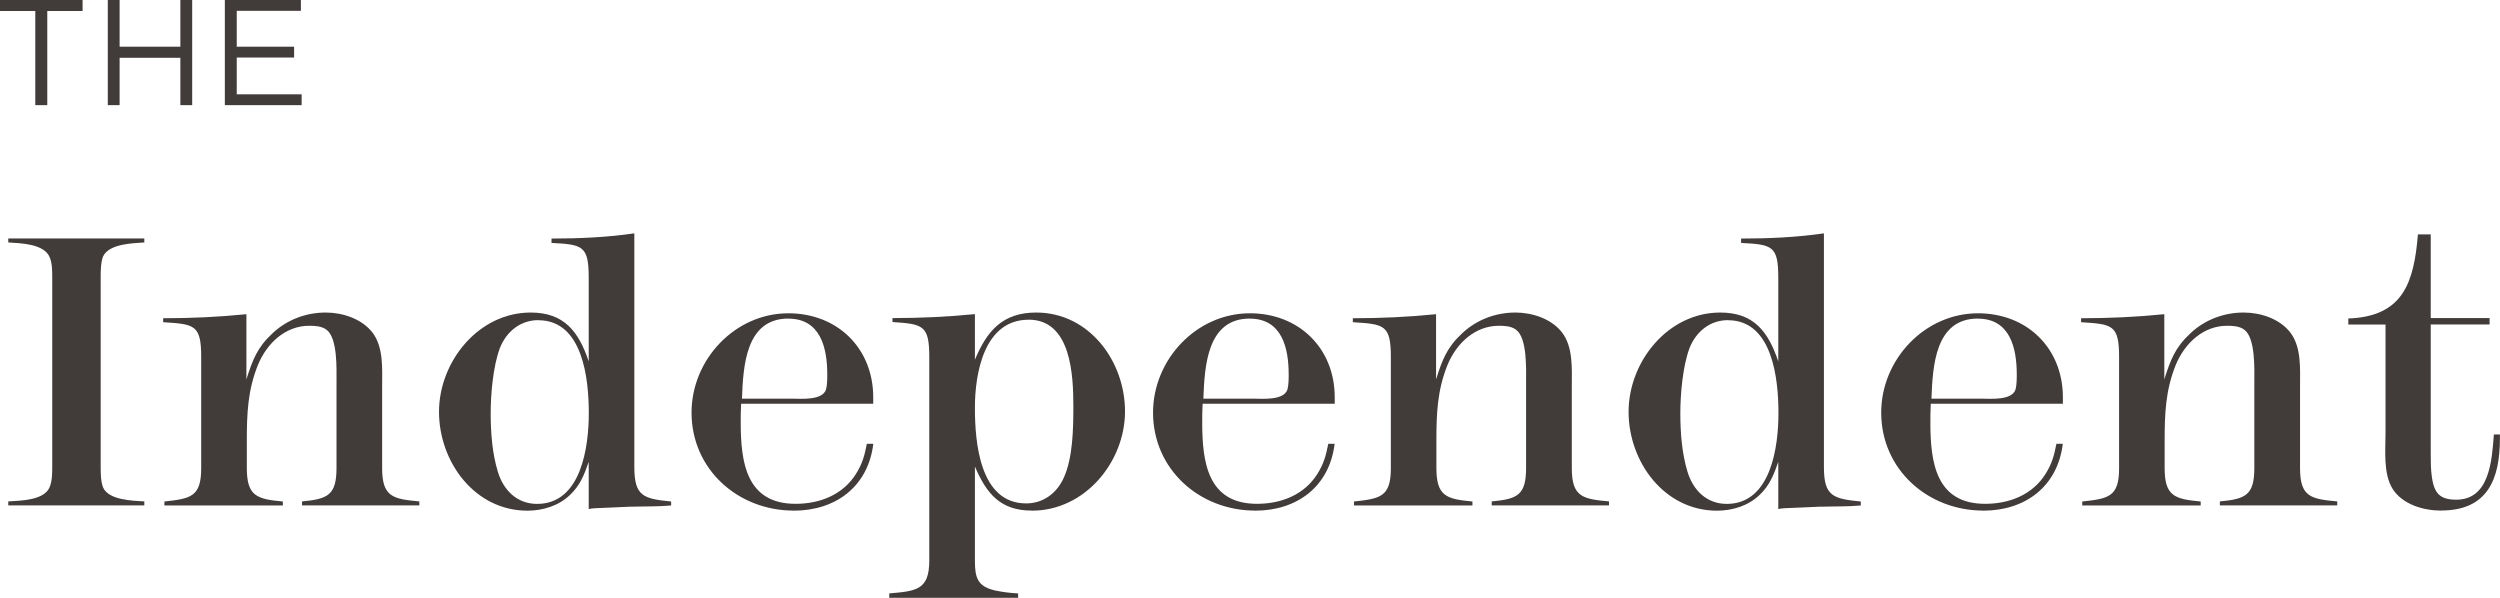 <?xml version="1.0" encoding="UTF-8"?>
<svg id="Layer_1" data-name="Layer 1" xmlns="http://www.w3.org/2000/svg" viewBox="0 0 302.44 72.33">
  <defs>
    <style>
      .cls-1 {
        fill: #413b3a;
      }
    </style>
  </defs>
  <polygon class="cls-1" points="4.27 1.33 0 1.33 0 0 9.99 0 9.99 1.33 5.72 1.33 5.72 12.72 4.27 12.72 4.27 1.33"/>
  <polygon class="cls-1" points="13.04 0 14.47 0 14.47 5.65 21.82 5.65 21.82 0 23.25 0 23.25 12.72 21.82 12.72 21.82 6.99 14.47 6.99 14.47 12.72 13.04 12.72 13.04 0"/>
  <polygon class="cls-1" points="27.2 0 36.4 0 36.4 1.31 28.64 1.31 28.64 5.65 35.58 5.65 35.58 6.96 28.64 6.96 28.64 11.41 36.49 11.41 36.49 12.72 27.2 12.72 27.2 0"/>
  <path class="cls-1" d="M1,61.14v-.48c1.45-.1,4.41-.1,5.03-1.79,.29-.73,.29-1.7,.29-2.47v-22.81c0-.78,0-1.7-.29-2.42-.63-1.69-3.53-1.74-5.03-1.84v-.48H17.46v.48c-1.4,.1-4.26,.15-4.99,1.69-.29,.73-.29,1.79-.29,2.57v22.81c0,.77,0,1.84,.29,2.57,.68,1.55,3.58,1.6,4.99,1.69v.48H1Z"/>
  <path class="cls-1" d="M36.54,61.14v-.48c3.15-.29,4.17-.78,4.17-4.07v-10.41c0-1.5,.15-5.28-1.21-6.29-.58-.44-1.41-.48-2.08-.48-2.91,0-5.13,2.13-6.2,4.7-1.26,3.1-1.36,5.96-1.36,9.25v3.24c0,3.39,1.16,3.78,4.36,4.07v.48h-14.33v-.48c3.19-.34,4.45-.58,4.45-4.02v-13.46c0-3.92-.82-3.97-4.6-4.21v-.48c3.34,0,6.73-.15,10.07-.49v7.89c.73-2.32,1.31-3.87,3.15-5.57,1.74-1.65,4.07-2.52,6.44-2.52,2.03,0,4.31,.73,5.62,2.37,1.41,1.79,1.21,4.45,1.21,6.58v9.88c0,3.48,1.31,3.73,4.5,4.02v.48h-14.19Z"/>
  <path class="cls-1" d="M76.35,61.29c-1.45,.05-2.86,.15-4.31,.19-.29,0-.53,.05-.82,.1v-5.71c-.53,1.55-1.07,2.9-2.28,4.02-1.36,1.31-3.29,1.89-5.13,1.89-6.39,0-10.7-5.91-10.7-11.96s4.75-12.01,11.09-12.01c4.07,0,5.81,2.32,7.02,5.91v-10.12c0-3.87-.73-4.02-4.5-4.21v-.53c3.34,0,6.73-.15,10.02-.63v28.28c0,3.53,1.11,3.83,4.45,4.16v.48c-1.6,.15-3.24,.1-4.84,.15m-11.23-22.57c-2.18,0-3.87,1.4-4.65,3.39-.82,2.18-1.11,5.57-1.11,7.89s.19,4.84,.87,7.07c.68,2.23,2.32,3.88,4.75,3.88,5.37,0,6.25-6.97,6.25-10.99s-.68-11.23-6.1-11.23"/>
  <path class="cls-1" d="M96.01,61.77c-6.73,0-12.35-4.99-12.35-11.86,0-6.39,5.23-12.01,11.72-12.01,5.91,0,10.26,4.21,10.26,10.17v.77h-15.98c-.05,.78-.05,1.5-.05,2.28,0,4.84,.68,9.83,6.64,9.83,2.9,0,5.71-1.07,7.31-3.63,.78-1.26,1.02-2.18,1.31-3.63h.78c-.63,5.18-4.55,8.09-9.64,8.09m-.63-23.24c-5.18,0-5.47,5.76-5.62,9.69h6.1c1.07,0,3.63,.24,4.07-1.11,.15-.53,.15-1.31,.15-1.84,0-3.19-.82-6.73-4.7-6.73"/>
  <path class="cls-1" d="M124.82,61.77c-3.78,0-5.47-2.03-6.88-5.33v11.38c0,2.13,.34,3.15,2.52,3.63,.92,.19,1.79,.29,2.71,.34v.53h-15.59v-.53c3.24-.29,4.84-.39,4.84-3.97v-24.65c0-3.83-.77-3.97-4.45-4.21v-.48c3.34,0,6.68-.15,9.97-.48v5.52c1.45-3.48,3.34-5.71,7.41-5.71,6.44,0,10.75,5.91,10.75,11.96s-4.79,12.01-11.28,12.01m-.39-23.1c-5.38,0-6.49,6.49-6.49,10.65s.58,11.57,6.2,11.57c2.08,0,3.73-1.26,4.55-3.1,1.11-2.42,1.16-6,1.16-8.62,0-3.73-.24-10.51-5.42-10.51"/>
  <path class="cls-1" d="M151.84,61.77c-6.73,0-12.35-4.99-12.35-11.86,0-6.39,5.23-12.01,11.72-12.01,5.91,0,10.26,4.21,10.26,10.17v.77h-15.98c-.05,.78-.05,1.5-.05,2.28,0,4.84,.68,9.83,6.63,9.83,2.9,0,5.71-1.07,7.31-3.63,.78-1.26,1.02-2.18,1.31-3.63h.77c-.63,5.18-4.55,8.09-9.63,8.09m-.63-23.24c-5.18,0-5.47,5.76-5.62,9.69h6.1c1.07,0,3.63,.24,4.07-1.11,.15-.53,.15-1.31,.15-1.84,0-3.19-.82-6.73-4.7-6.73"/>
  <path class="cls-1" d="M180.46,61.14v-.48c3.15-.29,4.16-.78,4.16-4.07v-10.41c0-1.5,.15-5.28-1.21-6.29-.58-.44-1.4-.48-2.08-.48-2.9,0-5.13,2.13-6.2,4.7-1.26,3.1-1.36,5.96-1.36,9.25v3.24c0,3.39,1.16,3.78,4.36,4.07v.48h-14.33v-.48c3.2-.34,4.46-.58,4.46-4.02v-13.46c0-3.92-.82-3.97-4.6-4.21v-.48c3.34,0,6.73-.15,10.07-.49v7.89c.73-2.32,1.31-3.87,3.15-5.57,1.74-1.65,4.07-2.52,6.44-2.52,2.04,0,4.31,.73,5.62,2.37,1.4,1.79,1.21,4.45,1.21,6.58v9.88c0,3.48,1.31,3.73,4.5,4.02v.48h-14.19Z"/>
  <path class="cls-1" d="M220.26,61.29c-1.45,.05-2.86,.15-4.31,.19-.29,0-.53,.05-.82,.1v-5.71c-.53,1.55-1.07,2.9-2.28,4.02-1.36,1.31-3.29,1.89-5.13,1.89-6.39,0-10.7-5.91-10.7-11.96s4.74-12.01,11.09-12.01c4.07,0,5.81,2.32,7.02,5.91v-10.12c0-3.87-.73-4.02-4.5-4.21v-.53c3.34,0,6.73-.15,10.02-.63v28.28c0,3.53,1.11,3.83,4.46,4.16v.48c-1.6,.15-3.25,.1-4.84,.15m-11.23-22.57c-2.18,0-3.87,1.4-4.65,3.39-.82,2.18-1.11,5.57-1.11,7.89s.19,4.84,.87,7.07c.68,2.23,2.32,3.88,4.75,3.88,5.37,0,6.25-6.97,6.25-10.99s-.68-11.23-6.1-11.23"/>
  <path class="cls-1" d="M239.93,61.77c-6.73,0-12.35-4.99-12.35-11.86,0-6.39,5.23-12.01,11.72-12.01,5.91,0,10.26,4.21,10.26,10.17v.77h-15.98c-.05,.78-.05,1.5-.05,2.28,0,4.84,.68,9.83,6.63,9.83,2.9,0,5.71-1.07,7.31-3.63,.78-1.26,1.02-2.18,1.31-3.63h.77c-.63,5.18-4.55,8.09-9.64,8.09m-.63-23.24c-5.18,0-5.47,5.76-5.62,9.69h6.1c1.07,0,3.63,.24,4.07-1.11,.15-.53,.15-1.31,.15-1.84,0-3.19-.82-6.73-4.7-6.73"/>
  <path class="cls-1" d="M268.55,61.14v-.48c3.15-.29,4.17-.78,4.17-4.07v-10.41c0-1.5,.15-5.28-1.21-6.29-.58-.44-1.4-.48-2.08-.48-2.9,0-5.13,2.13-6.2,4.7-1.26,3.1-1.36,5.96-1.36,9.25v3.24c0,3.39,1.16,3.78,4.36,4.07v.48h-14.33v-.48c3.2-.34,4.46-.58,4.46-4.02v-13.46c0-3.92-.83-3.97-4.6-4.21v-.48c3.34,0,6.73-.15,10.07-.49v7.89c.73-2.32,1.31-3.87,3.15-5.57,1.74-1.65,4.07-2.52,6.44-2.52,2.04,0,4.31,.73,5.62,2.37,1.4,1.79,1.21,4.45,1.21,6.58v9.88c0,3.48,1.31,3.73,4.5,4.02v.48h-14.19Z"/>
  <path class="cls-1" d="M295.32,61.77c-2.13,0-4.65-.73-5.86-2.61-1.16-1.84-.87-4.65-.87-6.73v-13.17h-4.5v-.73c6.68-.24,7.94-4.41,8.42-10.17h1.55v10.12h7.12v.77h-7.12v15.54c0,.97,0,1.99,.14,2.95,.29,1.94,.97,2.71,2.95,2.71,4.07,0,4.31-4.84,4.55-7.89h.73v.48c0,4.94-1.5,8.72-7.12,8.72"/>
</svg>